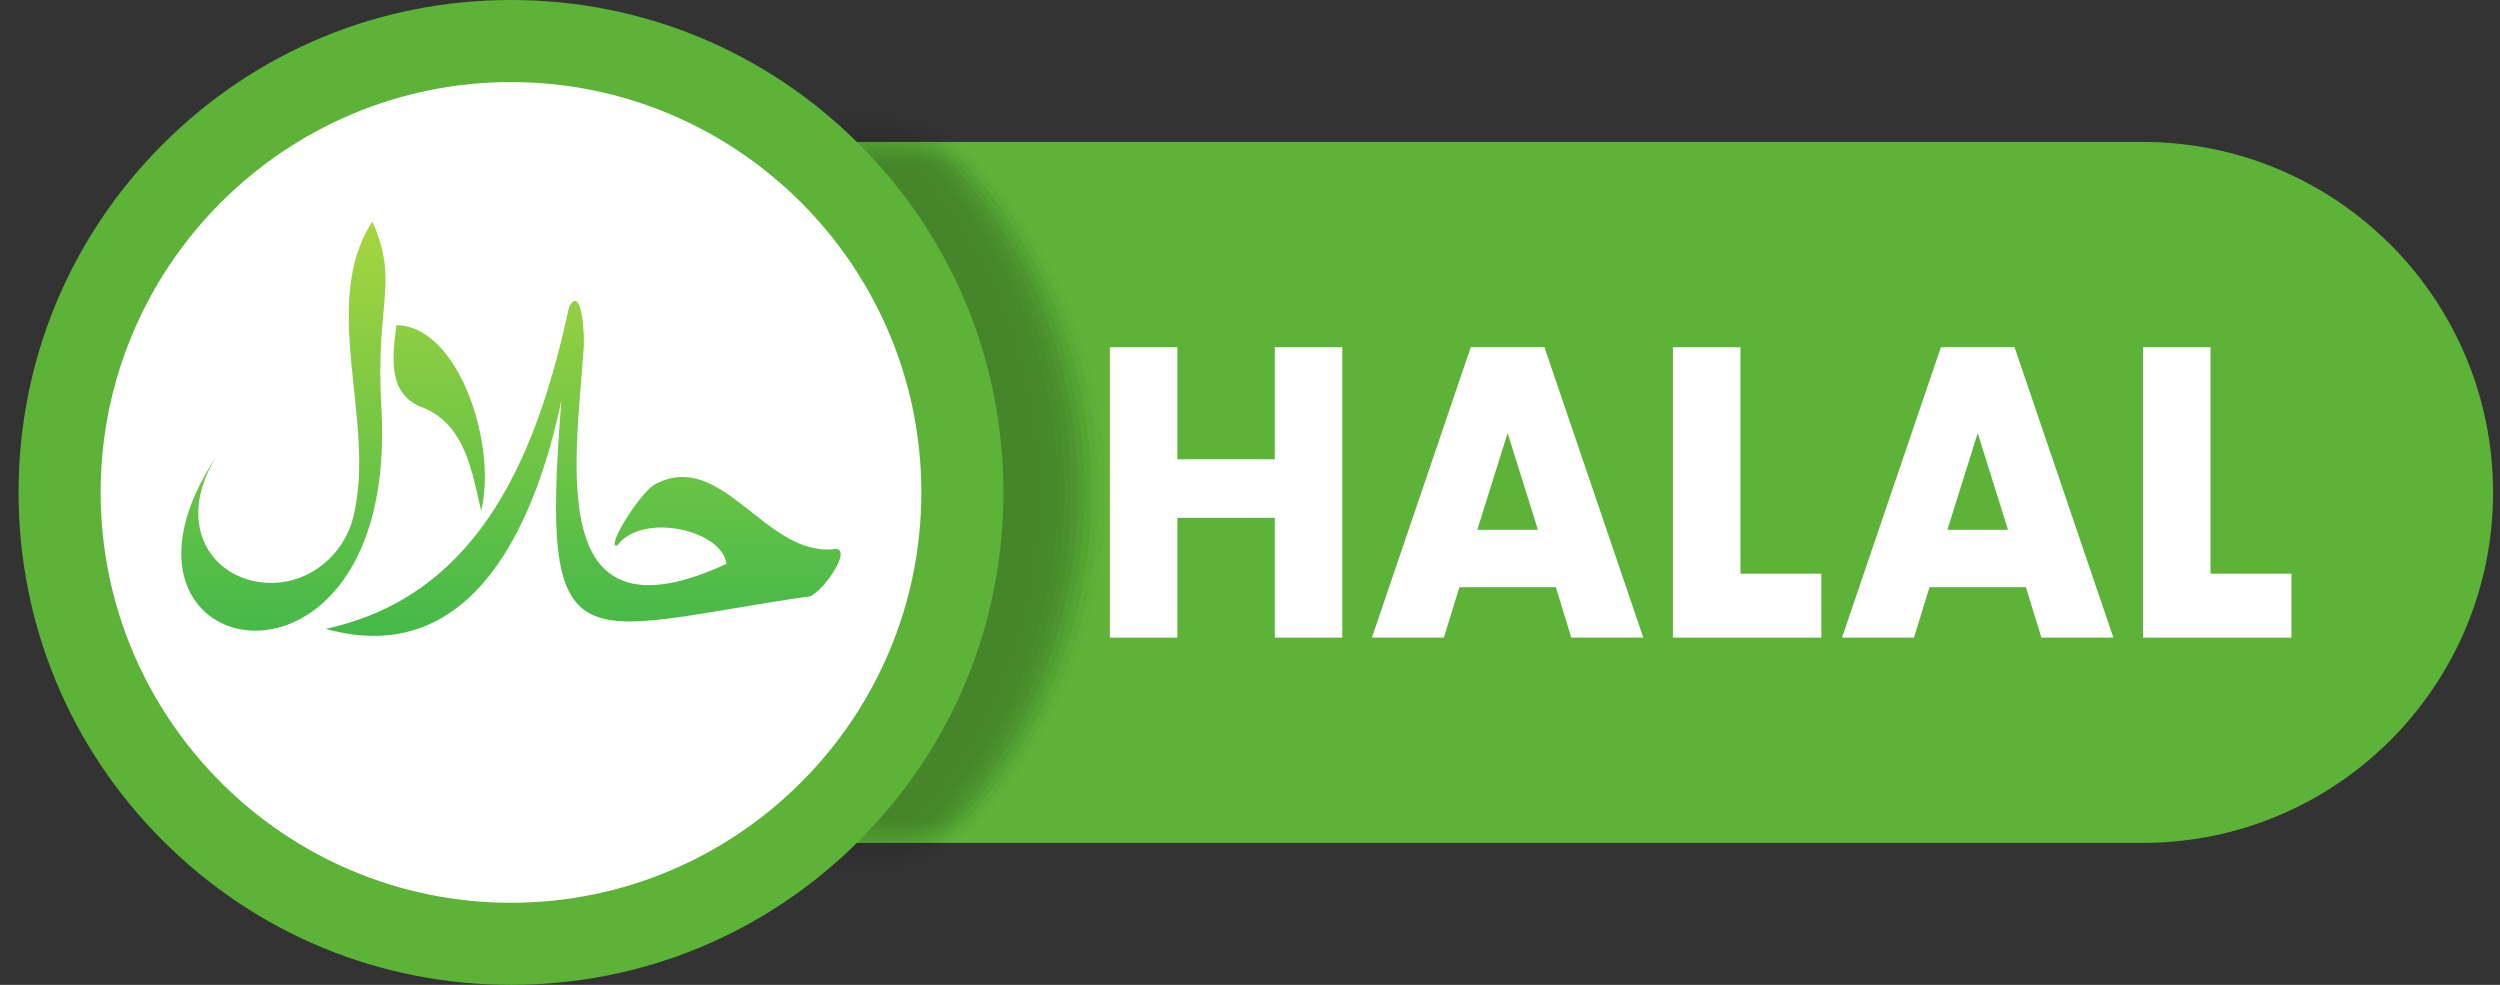 <svg width="99" height="39" viewBox="0 0 99 39" fill="none" xmlns="http://www.w3.org/2000/svg">
<rect x="0" y="0" width="99" height="39" fill="#333333" stroke="none"/>
<path d="M30.426 5.621H84.847C92.512 5.621 98.725 11.835 98.725 19.5C98.725 27.165 92.512 33.379 84.847 33.379H30.426C30.416 33.046 33.864 25.679 33.891 22.328C33.934 16.759 30.383 11.19 30.426 5.621Z" fill="#5CB338"/>
<mask id="mask0_608_3596" style="mask-type:luminance" maskUnits="userSpaceOnUse" x="31" y="5" width="58" height="29">
<path d="M31.96 5.621H77.405C83.794 5.621 88.973 11.835 88.973 19.5C88.973 27.165 83.794 33.379 77.405 33.379H31.96C31.951 33.046 34.825 25.679 34.847 22.328C34.884 16.759 31.923 11.19 31.96 5.621Z" fill="white"/>
</mask>
<g mask="url(#mask0_608_3596)">
<g opacity="0.25">
<path opacity="0.062" d="M24.247 4.14409e-06C29.456 -0.001 34.353 2.027 38.037 5.709C41.721 9.391 43.75 14.288 43.751 19.496C43.752 24.705 41.725 29.602 38.042 33.286C34.36 36.97 29.463 38.999 24.255 39C19.046 39.001 14.149 36.974 10.465 33.291C6.781 29.609 4.752 24.712 4.751 19.504C4.75 14.295 6.778 9.398 10.46 5.714C14.142 2.03 19.039 0.001 24.247 4.14409e-06Z" fill="black"/>
<path opacity="0.125" d="M23.98 4.14409e-06C29.188 -0.001 34.086 2.027 37.769 5.709C41.453 9.391 43.482 14.288 43.483 19.496C43.484 24.705 41.457 29.602 37.775 33.286C34.092 36.97 29.195 38.999 23.987 39C18.778 39.001 13.881 36.974 10.197 33.291C6.513 29.609 4.484 24.712 4.483 19.504C4.482 14.295 6.51 9.398 10.192 5.714C13.875 2.03 18.771 0.001 23.98 4.14409e-06Z" fill="black"/>
<path opacity="0.188" d="M23.712 4.14409e-06C28.921 -0.001 33.818 2.027 37.502 5.709C41.185 9.391 43.215 14.288 43.216 19.496C43.217 24.705 41.189 29.602 37.507 33.286C33.824 36.97 28.928 38.999 23.719 39C18.511 39.001 13.613 36.974 9.93 33.291C6.246 29.609 4.217 24.712 4.216 19.504C4.215 14.295 6.242 9.398 9.924 5.714C13.607 2.03 18.503 0.001 23.712 4.14409e-06Z" fill="black"/>
<path opacity="0.25" d="M23.444 4.14409e-06C28.653 -0.001 33.55 2.027 37.234 5.709C40.917 9.391 42.947 14.288 42.948 19.496C42.949 24.705 40.921 29.602 37.239 33.286C33.556 36.97 28.66 38.999 23.451 39C18.243 39.001 13.345 36.974 9.662 33.291C5.978 29.609 3.949 24.712 3.948 19.504C3.947 14.295 5.974 9.398 9.657 5.714C13.339 2.03 18.235 0.001 23.444 4.14409e-06Z" fill="black"/>
<path opacity="0.312" d="M23.176 4.14409e-06C28.385 -0.001 33.282 2.027 36.966 5.709C40.65 9.391 42.679 14.288 42.68 19.496C42.681 24.705 40.653 29.602 36.971 33.286C33.289 36.97 28.392 38.999 23.183 39C17.975 39.001 13.078 36.974 9.394 33.291C5.71 29.609 3.681 24.712 3.68 19.504C3.679 14.295 5.706 9.398 9.389 5.714C13.071 2.03 17.968 0.001 23.176 4.14409e-06Z" fill="black"/>
<path opacity="0.375" d="M22.909 4.14409e-06C28.117 -0.001 33.015 2.027 36.698 5.709C40.382 9.391 42.411 14.288 42.412 19.496C42.413 24.705 40.386 29.602 36.703 33.286C33.021 36.97 28.124 38.999 22.916 39C17.707 39.001 12.81 36.974 9.126 33.291C5.442 29.609 3.413 24.712 3.412 19.504C3.411 14.295 5.439 9.398 9.121 5.714C12.803 2.03 17.7 0.001 22.909 4.14409e-06Z" fill="black"/>
<path opacity="0.438" d="M22.641 4.14409e-06C27.85 -0.001 32.747 2.027 36.431 5.709C40.114 9.391 42.144 14.288 42.145 19.496C42.145 24.705 40.118 29.602 36.436 33.286C32.753 36.97 27.857 38.999 22.648 39C17.439 39.001 12.542 36.974 8.858 33.291C5.175 29.609 3.145 24.712 3.145 19.504C3.144 14.295 5.171 9.398 8.853 5.714C12.536 2.03 17.432 0.001 22.641 4.14409e-06Z" fill="black"/>
<path opacity="0.5" d="M22.373 4.14409e-06C27.582 -0.001 32.479 2.027 36.163 5.709C39.846 9.391 41.876 14.288 41.877 19.496C41.878 24.705 39.85 29.602 36.168 33.286C32.485 36.97 27.589 38.999 22.38 39C17.172 39.001 12.274 36.974 8.591 33.291C4.907 29.609 2.878 24.712 2.877 19.504C2.876 14.295 4.903 9.398 8.586 5.714C12.268 2.03 17.165 0.001 22.373 4.14409e-06Z" fill="black"/>
<path opacity="0.562" d="M22.105 4.14409e-06C27.314 -0.001 32.211 2.027 35.895 5.709C39.579 9.391 41.608 14.288 41.609 19.496C41.61 24.705 39.583 29.602 35.9 33.286C32.218 36.97 27.321 38.999 22.113 39C16.904 39.001 12.007 36.974 8.323 33.291C4.639 29.609 2.61 24.712 2.609 19.504C2.608 14.295 4.635 9.398 8.318 5.714C12 2.03 16.897 0.001 22.105 4.14409e-06Z" fill="black"/>
<path opacity="0.625" d="M21.838 4.14409e-06C27.046 -0.001 31.944 2.027 35.627 5.709C39.311 9.391 41.34 14.288 41.341 19.496C41.342 24.705 39.315 29.602 35.633 33.286C31.95 36.97 27.053 38.999 21.845 39C16.636 39.001 11.739 36.974 8.055 33.291C4.371 29.609 2.342 24.712 2.341 19.504C2.34 14.295 4.368 9.398 8.05 5.714C11.732 2.03 16.629 0.001 21.838 4.14409e-06Z" fill="black"/>
<path opacity="0.688" d="M21.57 4.14409e-06C26.778 -0.001 31.676 2.027 35.359 5.709C39.043 9.391 41.072 14.288 41.073 19.496C41.074 24.705 39.047 29.602 35.364 33.286C31.682 36.97 26.786 38.999 21.577 39C16.368 39.001 11.471 36.974 7.787 33.291C4.104 29.609 2.074 24.712 2.073 19.504C2.072 14.295 4.1 9.398 7.782 5.714C11.465 2.03 16.361 0.001 21.57 4.14409e-06Z" fill="black"/>
<path opacity="0.75" d="M21.302 4.14409e-06C26.511 -0.001 31.408 2.027 35.092 5.709C38.776 9.391 40.805 14.288 40.806 19.496C40.807 24.705 38.779 29.602 35.097 33.286C31.415 36.97 26.518 38.999 21.309 39C16.101 39.001 11.204 36.974 7.52 33.291C3.836 29.609 1.807 24.712 1.806 19.504C1.805 14.295 3.832 9.398 7.515 5.714C11.197 2.03 16.094 0.001 21.302 4.14409e-06Z" fill="black"/>
<path opacity="0.812" d="M21.035 4.14409e-06C26.243 -0.001 31.14 2.027 34.824 5.709C38.508 9.391 40.537 14.288 40.538 19.496C40.539 24.705 38.512 29.602 34.829 33.286C31.147 36.97 26.25 38.999 21.042 39C15.833 39.001 10.936 36.974 7.252 33.291C3.568 29.609 1.539 24.712 1.538 19.504C1.537 14.295 3.565 9.398 7.247 5.714C10.929 2.03 15.826 0.001 21.035 4.14409e-06Z" fill="black"/>
<path opacity="0.875" d="M20.767 4.14409e-06C25.975 -0.001 30.873 2.027 34.556 5.709C38.24 9.391 40.269 14.288 40.27 19.496C40.271 24.705 38.244 29.602 34.562 33.286C30.879 36.97 25.983 38.999 20.774 39C15.565 39.001 10.668 36.974 6.984 33.291C3.301 29.609 1.271 24.712 1.27 19.504C1.269 14.295 3.297 9.398 6.979 5.714C10.662 2.03 15.558 0.001 20.767 4.14409e-06Z" fill="black"/>
<path opacity="0.938" d="M20.499 4.14409e-06C25.708 -0.001 30.605 2.027 34.289 5.709C37.972 9.391 40.002 14.288 40.003 19.496C40.004 24.705 37.976 29.602 34.294 33.286C30.611 36.97 25.715 38.999 20.506 39C15.297 39.001 10.4 36.974 6.717 33.291C3.033 29.609 1.004 24.712 1.003 19.504C1.002 14.295 3.029 9.398 6.711 5.714C10.394 2.03 15.29 0.001 20.499 4.14409e-06Z" fill="black"/>
<path d="M20.231 3.29388e-07C25.44 -0.001 30.337 2.027 34.021 5.709C37.705 9.391 39.734 14.288 39.735 19.496C39.736 24.705 37.708 29.602 34.026 33.286C30.344 36.97 25.447 38.999 20.238 39C15.03 39.001 10.133 36.974 6.449 33.291C2.765 29.609 0.736 24.712 0.735 19.504C0.734 14.295 2.761 9.398 6.444 5.714C10.126 2.03 15.023 0.001 20.231 3.29388e-07Z" fill="black"/>
</g>
</g>
<path d="M20.235 36.964C29.88 36.964 37.699 29.145 37.699 19.5C37.699 9.855 29.88 2.036 20.235 2.036C10.59 2.036 2.771 9.855 2.771 19.5C2.771 29.145 10.59 36.964 20.235 36.964Z" fill="white"/>
<path d="M20.231 2.23674e-06C25.44 -0.001 30.337 2.027 34.021 5.709C37.705 9.391 39.734 14.288 39.735 19.496C39.736 24.705 37.708 29.602 34.026 33.286C30.344 36.97 25.447 38.999 20.238 39C15.03 39.001 10.133 36.974 6.449 33.291C2.765 29.609 0.736 24.712 0.735 19.504C0.734 14.295 2.761 9.398 6.444 5.714C10.126 2.03 15.023 0.001 20.231 2.23674e-06ZM20.238 35.75C29.198 35.748 36.486 28.457 36.485 19.497C36.483 10.537 29.192 3.248 20.232 3.25C11.271 3.252 3.983 10.543 3.985 19.503C3.986 28.463 11.277 35.752 20.238 35.75Z" fill="#5CB338"/>
<path d="M32.959 21.752C30.259 21.97 28.557 17.726 25.899 19.199C25.294 19.586 23.982 21.701 24.433 21.61C25.434 20.255 28.604 20.989 28.767 22.33C21.611 25.626 22.778 18.497 23.11 13.835C23.166 13.415 23.057 11.202 22.537 12.148C21.33 17.741 19.125 23.568 12.893 24.902C18.817 26.554 21.256 20.511 22.234 15.841C21.36 26.656 22.856 24.96 31.916 23.635C32.398 23.765 33.968 21.538 32.959 21.752Z" fill="url(#paint0_linear_608_3596)"/>
<path d="M15.101 16.105C14.855 11.964 15.823 11.219 14.746 8.773C12.612 12.046 14.933 16.771 13.985 20.491C13.559 22.162 11.97 23.299 10.264 23.049C8.19 22.744 6.975 20.566 8.613 18.005C2.969 26.408 15.857 28.819 15.101 16.105Z" fill="url(#paint1_linear_608_3596)"/>
<path d="M16.8 16.161C18.432 16.87 18.693 18.677 19.053 20.222C19.695 17.68 18.195 12.906 15.699 12.877C15.54 14.131 15.316 15.653 16.8 16.161Z" fill="url(#paint2_linear_608_3596)"/>
<path d="M46.623 18.188H50.482V13.75H53.155V25.25H50.482V20.506H46.623V25.25H43.95V13.75H46.623V18.188Z" fill="white"/>
<path d="M61.611 23.252H57.792L57.178 25.25H54.328L58.242 13.75H61.161L65.075 25.25H62.224L61.611 23.252ZM60.902 20.979L59.702 17.151L58.501 20.979H60.902Z" fill="white"/>
<path d="M68.921 13.75V22.718H72.125V25.25H66.247V13.75H68.921Z" fill="white"/>
<path d="M80.226 23.252H76.407L75.794 25.25H72.944L76.858 13.75H79.776L83.69 25.25H80.84L80.226 23.252ZM79.517 20.979L78.317 17.151L77.117 20.979H79.517Z" fill="white"/>
<path d="M87.536 13.75V22.718H90.741V25.25H84.863V13.75H87.536Z" fill="white"/>
<defs>
<linearGradient id="paint0_linear_608_3596" x1="23.092" y1="8.774" x2="23.092" y2="27.038" gradientUnits="userSpaceOnUse">
<stop stop-color="#A7D63F"/>
<stop offset="0.074" stop-color="#9FD340"/>
<stop offset="1" stop-color="#39B54A"/>
</linearGradient>
<linearGradient id="paint1_linear_608_3596" x1="11.223" y1="8.773" x2="11.223" y2="27.037" gradientUnits="userSpaceOnUse">
<stop stop-color="#A7D63F"/>
<stop offset="0.074" stop-color="#9FD340"/>
<stop offset="1" stop-color="#39B54A"/>
</linearGradient>
<linearGradient id="paint2_linear_608_3596" x1="17.393" y1="8.774" x2="17.393" y2="27.038" gradientUnits="userSpaceOnUse">
<stop stop-color="#A7D63F"/>
<stop offset="0.074" stop-color="#9FD340"/>
<stop offset="1" stop-color="#39B54A"/>
</linearGradient>
</defs>
</svg>
